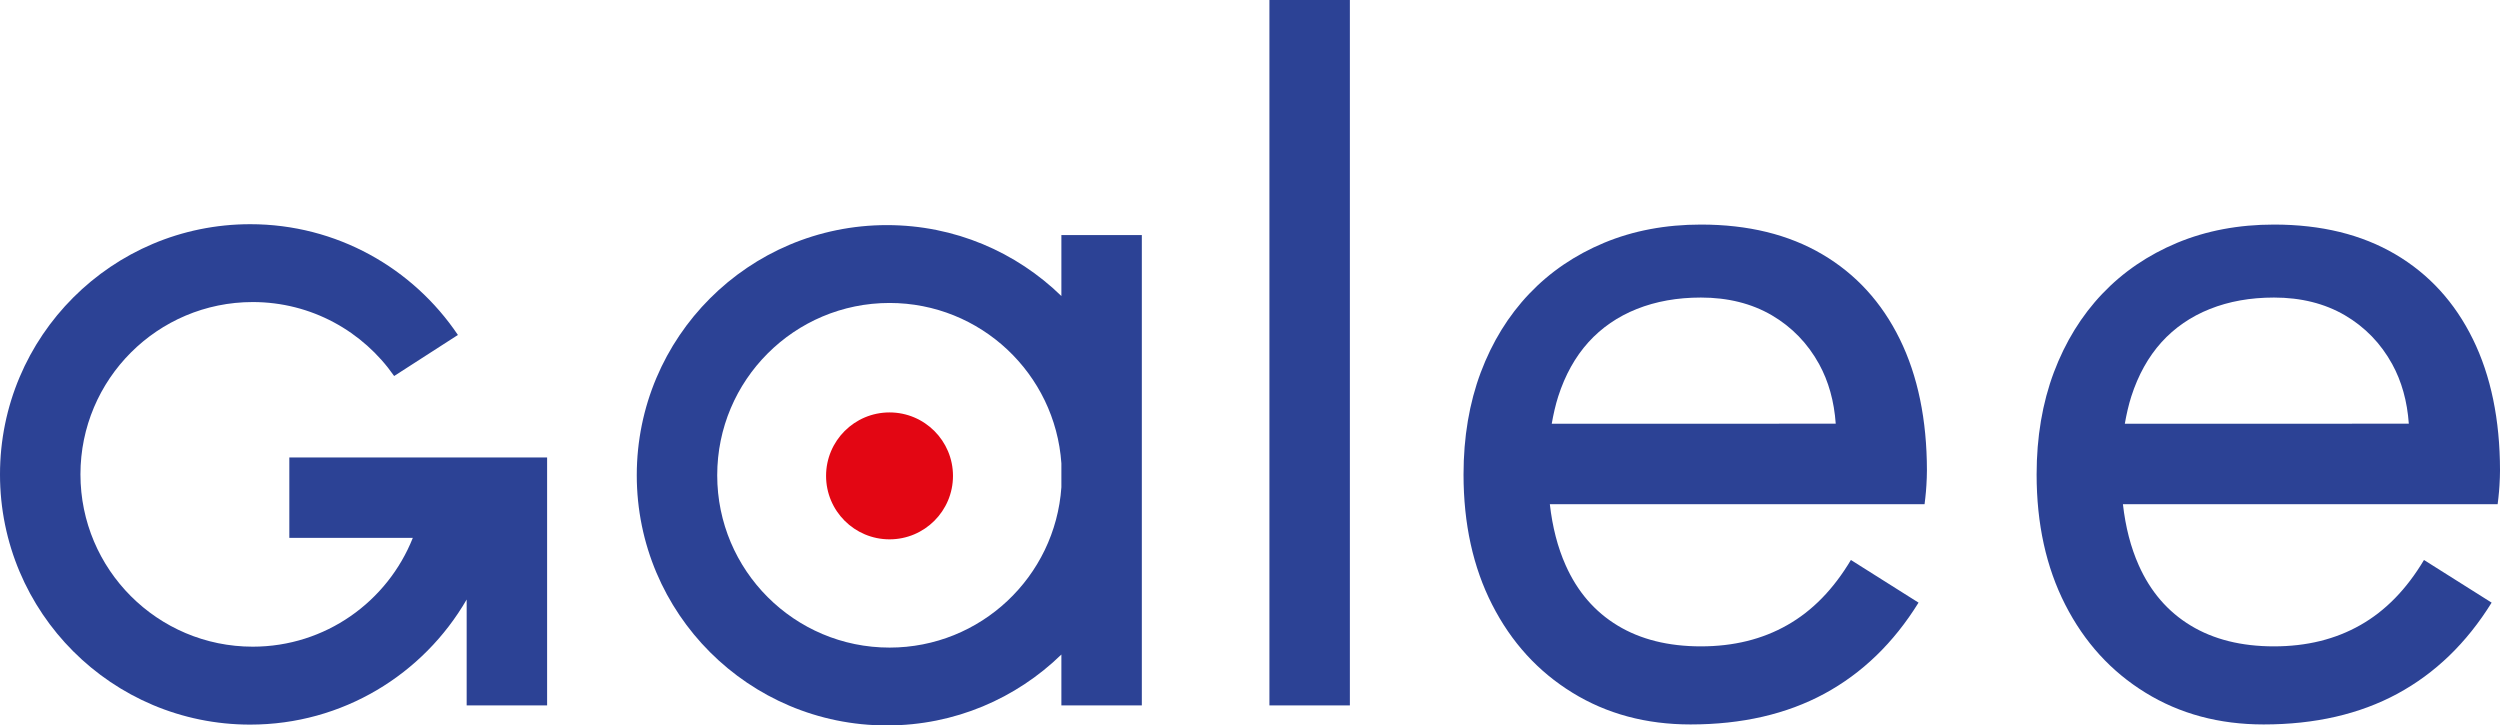 <svg viewBox="66.3 36.2 328.18 95.23" xmlns="http://www.w3.org/2000/svg">
    <circle cx="183.07" cy="98.67" fill="#e30613" r="8.33"/>
    <g fill="#2c4295">
        <path d="m243.5 36.2v92.6h-10.56v-92.6z"/>
        <path d="m205.63 67.06v8c-5.92-5.76-13.99-9.31-22.9-9.31-18.14 0-32.84 14.7-32.84 32.84s14.7 32.84 32.84 32.84c8.91 0 16.98-3.55 22.9-9.31v6.68h10.56v-61.74zm-22.56 54.15c-12.49 0-22.62-10.13-22.62-22.62s10.13-22.62 22.62-22.62c11.96 0 21.75 9.29 22.56 21.05v3.14c-.81 11.76-10.6 21.05-22.56 21.05z"/>
        <path d="m127.56 96.25h-23.28v10.56h16.21c-3.32 8.36-11.47 14.28-21.01 14.28-12.49 0-22.62-10.13-22.62-22.62s10.13-22.62 22.62-22.62c7.69 0 14.48 3.85 18.56 9.71l8.37-5.39c-5.9-8.77-15.91-14.54-27.27-14.54-18.14.01-32.84 14.71-32.84 32.85s14.7 32.84 32.84 32.84c12.15 0 22.74-6.61 28.42-16.42v13.9h10.56v-21.99-10.56z"/>
        <path d="m315.69 80.72c-2.37-4.83-5.76-8.54-10.18-11.14s-9.73-3.9-15.92-3.9c-4.65 0-8.88.8-12.71 2.39-3.83 1.6-7.11 3.83-9.84 6.7s-4.85 6.31-6.36 10.32c-1.5 4.01-2.26 8.48-2.26 13.4 0 6.47 1.25 12.17 3.76 17.09s6.01 8.77 10.53 11.55c4.51 2.78 9.68 4.17 15.51 4.17 6.74 0 12.6-1.35 17.56-4.03 4.97-2.69 9.09-6.67 12.37-11.96l-8.88-5.6c-2.28 3.83-5.06 6.68-8.34 8.54-3.28 1.87-7.06 2.8-11.35 2.8-4.28 0-7.93-.91-10.93-2.73-3.01-1.82-5.29-4.46-6.83-7.93-1.04-2.33-1.73-5-2.07-8h49.19s.19-1.45.24-2.46c.04-.68.07-1.34.07-1.98-.01-6.66-1.19-12.4-3.56-17.23zm-45.69 11.1c.22-1.25.49-2.45.85-3.58.91-2.82 2.23-5.19 3.96-7.11 1.73-1.91 3.85-3.37 6.36-4.37s5.31-1.5 8.41-1.5c3.55 0 6.65.78 9.3 2.32 2.64 1.55 4.72 3.69 6.22 6.42 1.24 2.26 1.97 4.87 2.18 7.82z"/>
        <path d="m390.92 80.72c-2.37-4.83-5.76-8.54-10.18-11.14s-9.73-3.9-15.92-3.9c-4.65 0-8.88.8-12.71 2.39-3.83 1.6-7.11 3.83-9.84 6.7s-4.85 6.31-6.36 10.32c-1.5 4.01-2.26 8.48-2.26 13.4 0 6.47 1.25 12.17 3.76 17.09s6.01 8.77 10.53 11.55c4.51 2.78 9.68 4.17 15.51 4.17 6.74 0 12.6-1.35 17.56-4.03 4.97-2.69 9.09-6.67 12.37-11.96l-8.88-5.6c-2.28 3.83-5.06 6.68-8.34 8.54-3.28 1.87-7.06 2.8-11.35 2.8-4.28 0-7.93-.91-10.93-2.73-3.01-1.82-5.29-4.46-6.83-7.93-1.04-2.33-1.73-5-2.07-8h49.19s.19-1.45.24-2.46c.04-.68.07-1.34.07-1.98-.01-6.66-1.19-12.4-3.56-17.23zm-45.69 11.1c.22-1.25.49-2.45.85-3.58.91-2.82 2.23-5.19 3.96-7.11 1.73-1.91 3.85-3.37 6.36-4.37s5.31-1.5 8.41-1.5c3.55 0 6.65.78 9.3 2.32 2.64 1.55 4.72 3.69 6.22 6.42 1.24 2.26 1.97 4.87 2.18 7.82z"/>
    </g>
</svg>
